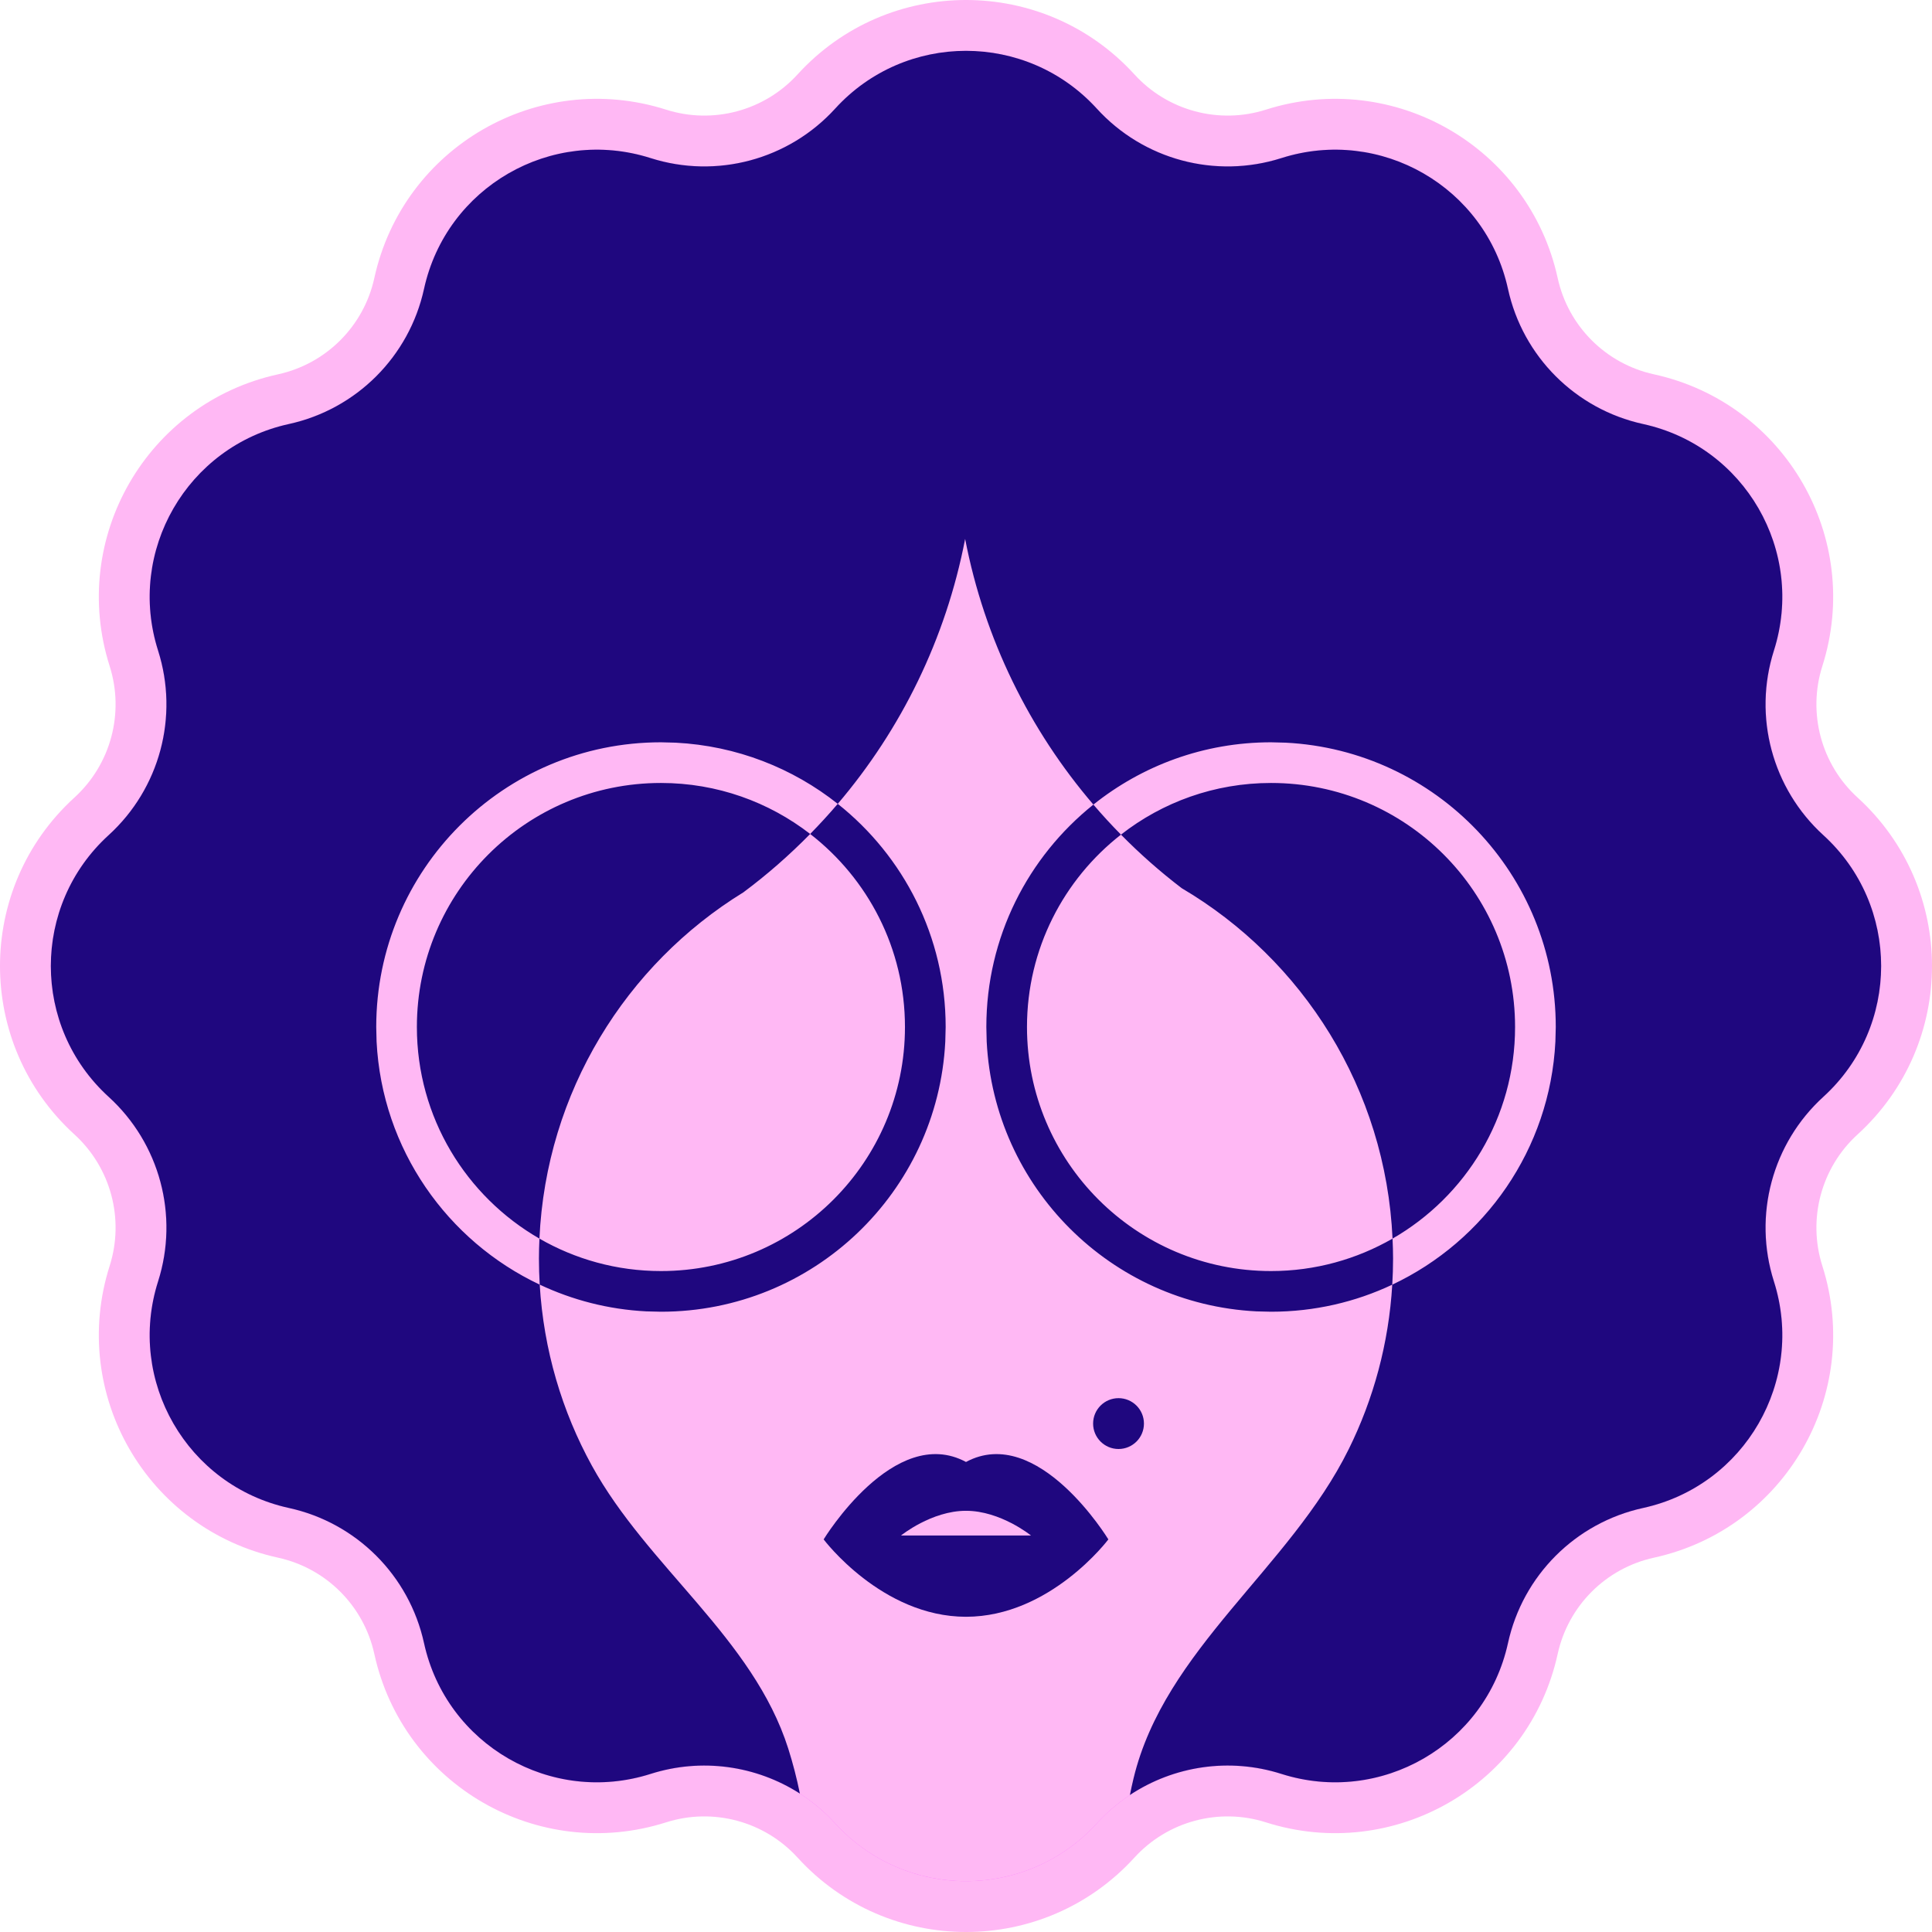 <svg width="76" height="76" viewBox="0 0 76 76" fill="none" xmlns="http://www.w3.org/2000/svg">
<path d="M32.114 3.6C35.273 0.133 40.727 0.133 43.886 3.6C45.455 5.322 47.883 5.972 50.102 5.266C54.571 3.843 59.296 6.57 60.298 11.151C60.796 13.427 62.573 15.204 64.849 15.702C69.43 16.704 72.157 21.429 70.734 25.898C70.028 28.117 70.678 30.545 72.4 32.114C75.867 35.273 75.867 40.727 72.4 43.886C70.678 45.455 70.028 47.883 70.734 50.102C72.157 54.571 69.43 59.296 64.849 60.298C62.573 60.796 60.796 62.573 60.298 64.849C59.296 69.43 54.571 72.157 50.102 70.734C47.883 70.028 45.455 70.678 43.886 72.4C40.727 75.867 35.273 75.867 32.114 72.4C30.545 70.678 28.117 70.028 25.898 70.734C21.429 72.157 16.704 69.43 15.702 64.849C15.204 62.573 13.427 60.796 11.151 60.298C6.57 59.296 3.843 54.571 5.266 50.102C5.972 47.883 5.322 45.455 3.6 43.886C0.133 40.727 0.133 35.273 3.6 32.114C5.322 30.545 5.972 28.117 5.266 25.898C3.843 21.429 6.57 16.704 11.151 15.702C13.427 15.204 15.204 13.427 15.702 11.151C16.704 6.57 21.429 3.843 25.898 5.266C28.117 5.972 30.545 5.322 32.114 3.6Z" fill="#FC72FF" stroke="#FFB8F4" stroke-width="2"/>
<path d="M32.853 4.273C35.615 1.242 40.385 1.242 43.147 4.273C44.979 6.284 47.814 7.044 50.406 6.219C54.313 4.974 58.444 7.359 59.321 11.365C59.902 14.023 61.977 16.098 64.635 16.68C68.641 17.556 71.026 21.687 69.781 25.594C68.956 28.186 69.716 31.021 71.727 32.853C74.758 35.615 74.758 40.385 71.727 43.147C69.716 44.979 68.956 47.814 69.781 50.406C71.026 54.313 68.641 58.444 64.635 59.321C61.977 59.902 59.902 61.977 59.321 64.635C58.444 68.641 54.313 71.026 50.406 69.781C47.814 68.956 44.979 69.716 43.147 71.727C40.385 74.758 35.615 74.758 32.853 71.727C31.021 69.716 28.186 68.956 25.594 69.781C21.687 71.026 17.556 68.641 16.68 64.635C16.098 61.977 14.023 59.902 11.365 59.321C7.359 58.444 4.974 54.313 6.219 50.406C7.044 47.814 6.284 44.979 4.273 43.147C1.242 40.385 1.242 35.615 4.273 32.853C6.284 31.021 7.044 28.186 6.219 25.594C4.974 21.687 7.359 17.556 11.365 16.68C14.023 16.098 16.098 14.023 16.68 11.365C17.556 7.359 21.687 4.974 25.594 6.219C28.186 7.044 31.021 6.284 32.853 4.273Z" fill="#FFB8F4"/>
<path fill-rule="evenodd" clip-rule="evenodd" d="M32.4 60.556C32.4 60.556 35.174 55.991 38 57.51C40.826 55.991 43.6 60.556 43.6 60.556C43.6 60.556 41.319 63.598 38 63.6C34.681 63.598 32.4 60.556 32.4 60.556ZM40.557 60.403C40.557 60.403 39.359 59.431 38.002 59.431H37.998C36.641 59.431 35.443 60.403 35.443 60.403H40.557Z" fill="#1F077F"/>
<circle cx="44" cy="56" r="1" fill="#1F077F"/>
<path d="M32.853 4.273C35.615 1.242 40.385 1.242 43.146 4.273C44.978 6.284 47.814 7.044 50.406 6.219C54.313 4.974 58.444 7.359 59.32 11.365C59.901 14.023 61.977 16.098 64.635 16.68C68.641 17.556 71.025 21.686 69.781 25.594C68.956 28.186 69.716 31.021 71.726 32.853C74.757 35.615 74.757 40.385 71.726 43.146C69.716 44.978 68.956 47.814 69.781 50.406C71.025 54.313 68.641 58.444 64.635 59.32C61.977 59.901 59.901 61.977 59.32 64.635C58.444 68.641 54.313 71.025 50.406 69.781C48.368 69.132 46.18 69.463 44.447 70.611C44.491 70.392 44.538 70.175 44.59 69.959C45.814 64.876 50.739 61.691 53.054 57.009C54.029 55.039 54.63 52.85 54.768 50.536C58.405 48.822 60.971 45.21 61.185 40.976L61.2 40.4C61.2 34.408 56.494 29.515 50.576 29.215L50 29.2C47.355 29.2 44.927 30.119 43.011 31.651C40.503 28.723 38.726 25.144 37.966 21.2C37.209 25.13 35.445 28.698 32.955 31.621C31.185 30.217 28.98 29.337 26.576 29.215L26 29.2C19.814 29.2 14.8 34.215 14.8 40.4L14.814 40.976C15.029 45.209 17.595 48.82 21.231 50.534C21.385 53.106 22.11 55.522 23.283 57.656C25.479 61.652 29.623 64.434 31.007 68.783C31.191 69.361 31.343 69.953 31.466 70.555C29.747 69.453 27.598 69.143 25.594 69.781C21.686 71.025 17.556 68.641 16.68 64.635C16.098 61.977 14.023 59.901 11.365 59.32C7.359 58.444 4.974 54.313 6.219 50.406C7.044 47.814 6.284 44.978 4.273 43.146C1.242 40.385 1.242 35.615 4.273 32.853C6.284 31.021 7.044 28.186 6.219 25.594C4.974 21.686 7.359 17.556 11.365 16.68C14.023 16.098 16.098 14.023 16.68 11.365C17.556 7.359 21.686 4.974 25.594 6.219C28.186 7.044 31.021 6.284 32.853 4.273ZM32.955 31.621C35.541 33.673 37.2 36.843 37.2 40.4L37.185 40.976C36.885 46.894 31.992 51.6 26 51.6L25.424 51.586C23.93 51.51 22.515 51.139 21.231 50.534C21.211 50.195 21.2 49.854 21.2 49.51C21.2 49.246 21.208 48.984 21.22 48.724C22.628 49.534 24.259 50 26 50C31.302 50 35.599 45.702 35.599 40.4C35.599 37.31 34.138 34.563 31.87 32.806C32.245 32.424 32.607 32.029 32.955 31.621ZM43.011 31.651C43.358 32.057 43.72 32.451 44.096 32.832C41.847 34.589 40.399 37.325 40.399 40.4C40.4 45.702 44.698 50 50 50C51.74 50 53.371 49.533 54.779 48.724C54.791 48.984 54.8 49.246 54.8 49.51C54.8 49.854 54.789 50.197 54.768 50.536C53.322 51.218 51.705 51.6 50 51.6L49.424 51.586C43.697 51.296 39.105 46.703 38.814 40.976L38.8 40.4C38.8 36.859 40.445 33.704 43.011 31.651ZM50 30.8C55.302 30.8 59.599 35.098 59.599 40.4C59.599 43.961 57.659 47.066 54.779 48.724C54.511 42.842 51.249 37.745 46.486 34.939C45.64 34.294 44.842 33.589 44.096 32.832C45.724 31.559 47.773 30.8 50 30.8ZM26 30.8C28.212 30.8 30.247 31.55 31.87 32.806C31.054 33.638 30.177 34.407 29.242 35.103C24.627 37.941 21.483 42.955 21.22 48.724C18.34 47.066 16.399 43.961 16.399 40.4C16.399 35.098 20.698 30.8 26 30.8Z" fill="#1F077F"/>
</svg>
